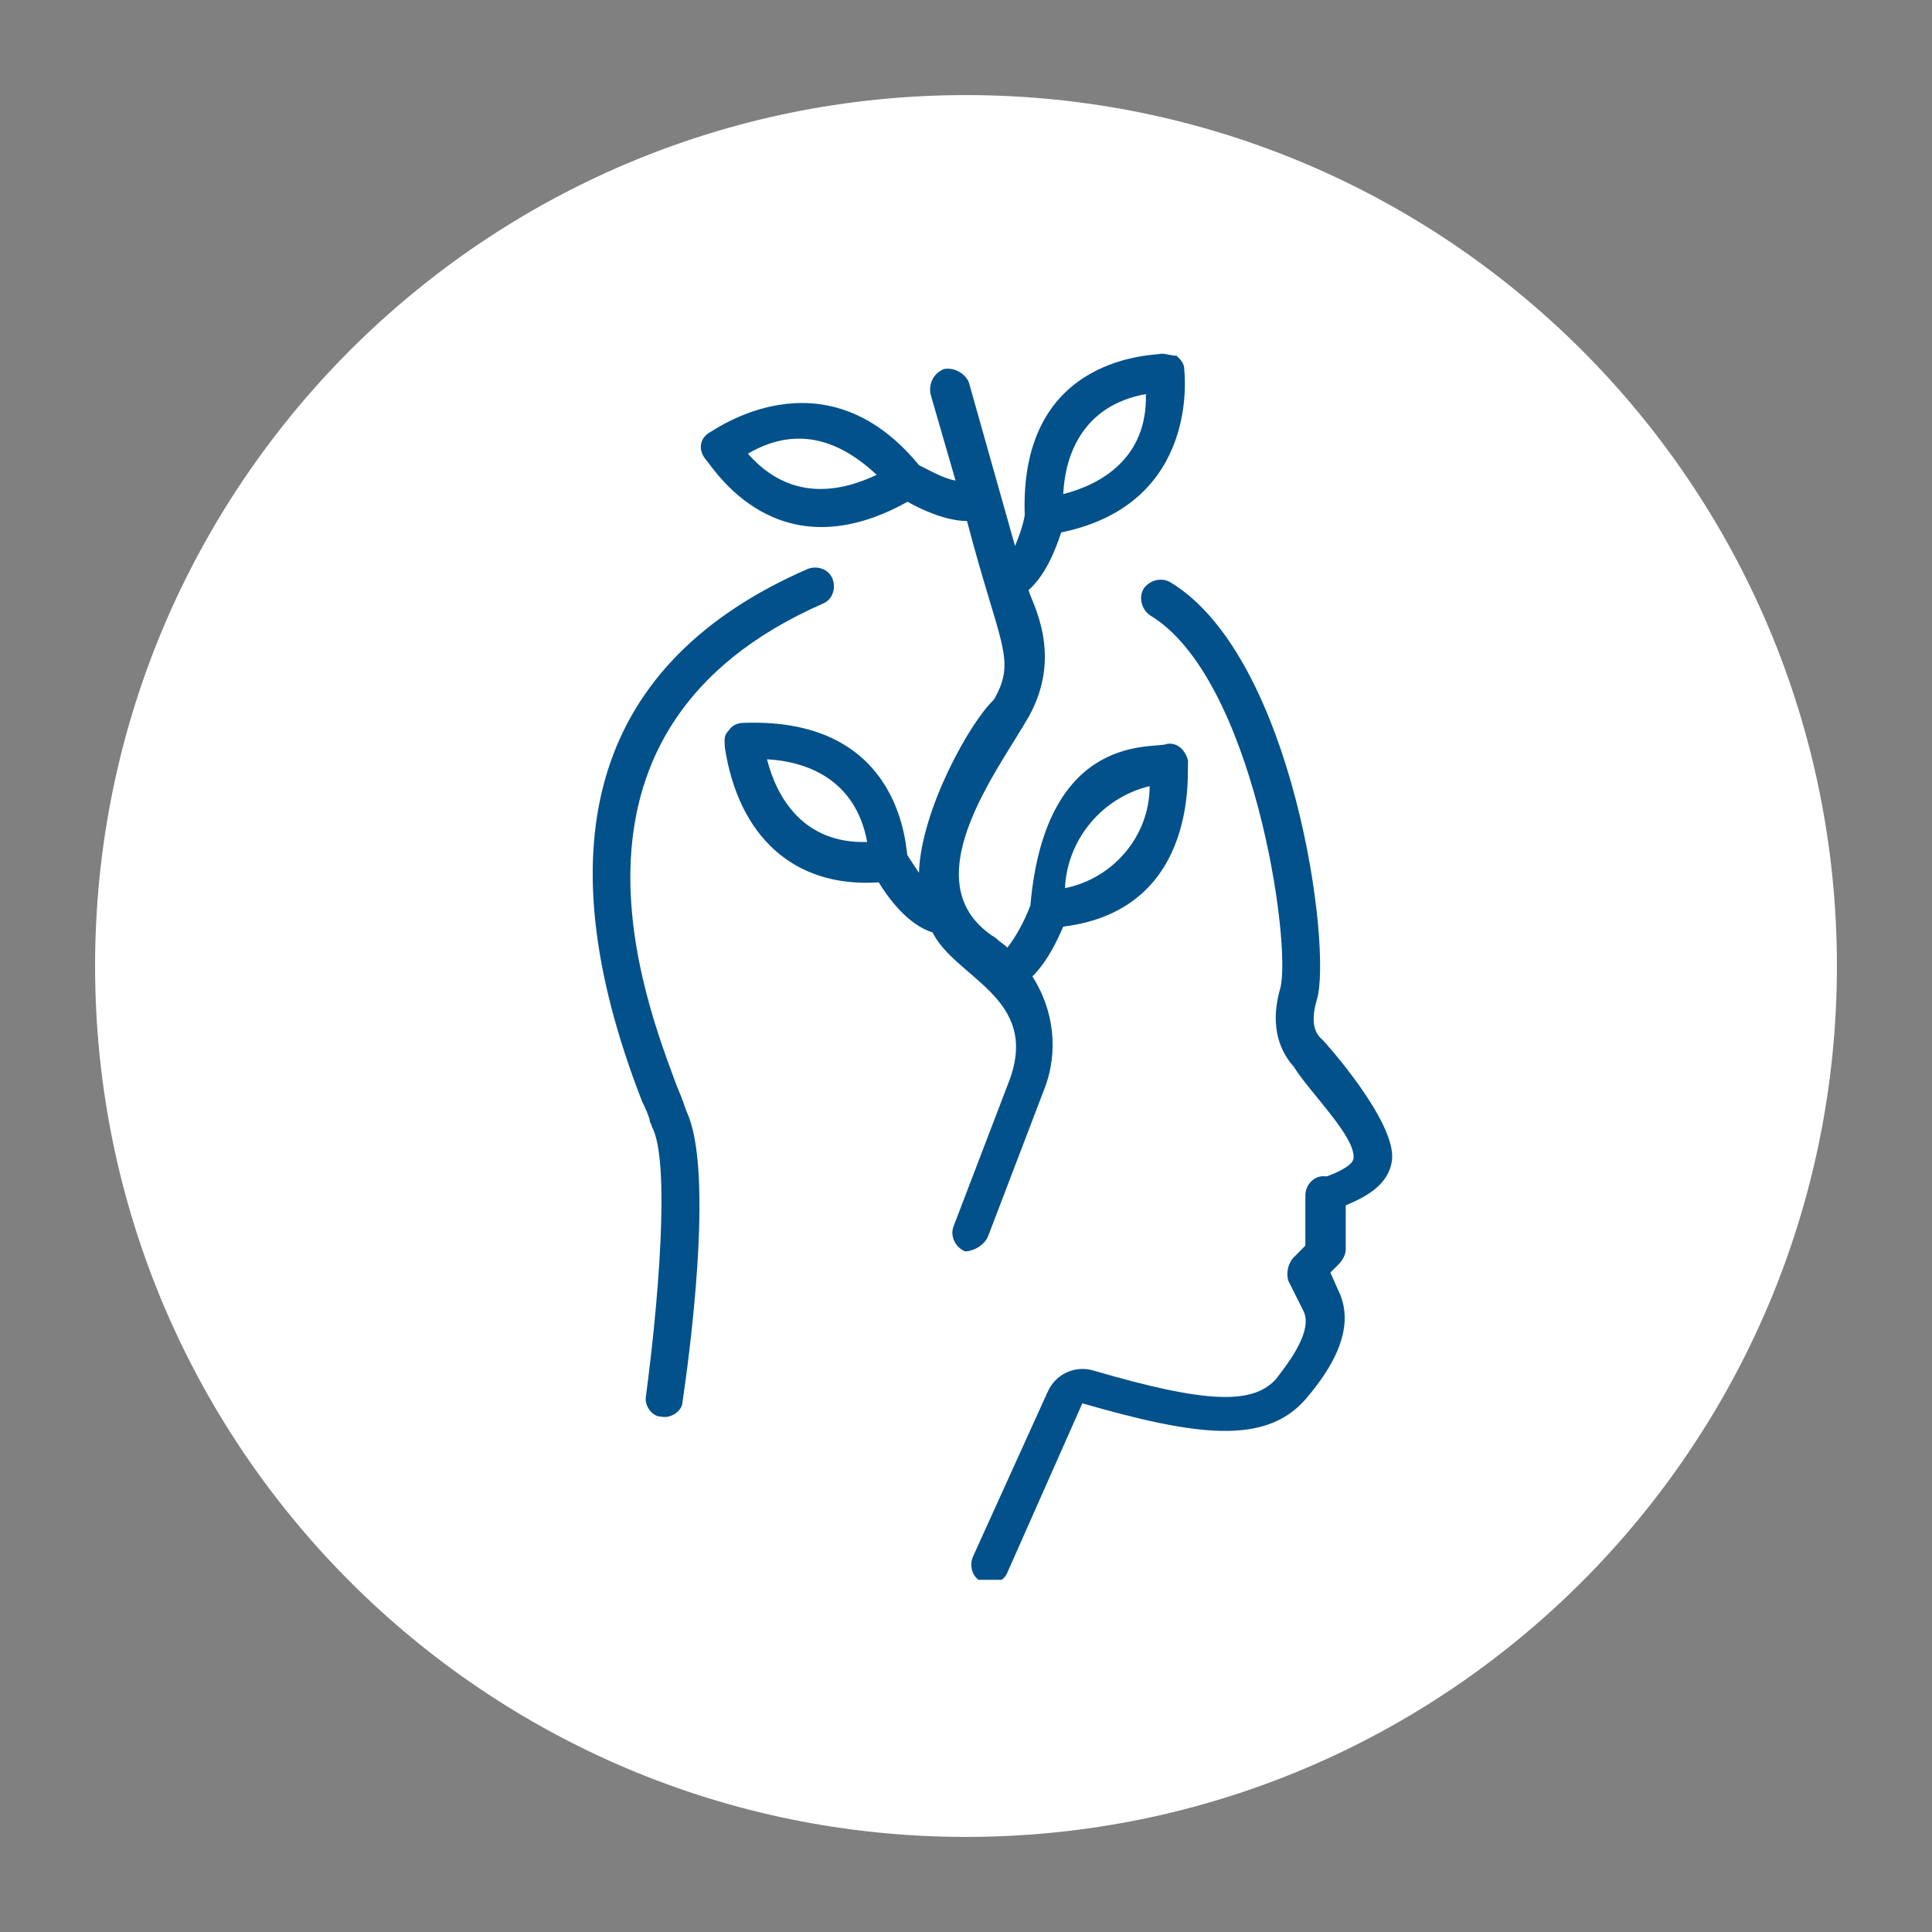 <svg xmlns="http://www.w3.org/2000/svg" xmlns:xlink="http://www.w3.org/1999/xlink" width="80" viewBox="0 0 60 60" height="80" preserveAspectRatio="xMidYMid meet"><rect x="0" y="0" width="60" height="60" fill="#808080" stroke="none"/><defs><clipPath id="a74b1049a9"><path d="M 2.953 2.953 L 57.047 2.953 L 57.047 57.047 L 2.953 57.047 Z M 2.953 2.953 " clip-rule="nonzero"></path></clipPath><clipPath id="b0145facc8"><path d="M 30 2.953 C 15.062 2.953 2.953 15.062 2.953 30 C 2.953 44.938 15.062 57.047 30 57.047 C 44.938 57.047 57.047 44.938 57.047 30 C 57.047 15.062 44.938 2.953 30 2.953 Z M 30 2.953 " clip-rule="nonzero"></path></clipPath><clipPath id="923dbf0c98"><path d="M 30 18 L 43.234 18 L 43.234 49.062 L 30 49.062 Z M 30 18 " clip-rule="nonzero"></path></clipPath><clipPath id="15e11640ad"><path d="M 21 10.812 L 37 10.812 L 37 39 L 21 39 Z M 21 10.812 " clip-rule="nonzero"></path></clipPath></defs><g clip-path="url(#a74b1049a9)"><g clip-path="url(#b0145facc8)"><path fill="#ffffff" d="M 2.953 2.953 L 57.047 2.953 L 57.047 57.047 L 2.953 57.047 Z M 2.953 2.953 " fill-opacity="1" fill-rule="nonzero"></path></g></g><path fill="#02518b" d="M 25.555 18.746 C 25.852 18.629 25.973 18.27 25.852 17.969 C 25.734 17.672 25.375 17.551 25.078 17.672 C 18.508 20.535 16.781 26.09 19.941 34.207 C 20.062 34.445 20.18 34.742 20.18 34.805 C 20.18 34.867 20.242 34.922 20.242 34.984 C 20.84 36.059 20.422 40.652 20.062 43.344 C 20 43.641 20.242 43.996 20.539 43.996 C 20.84 44.059 21.199 43.816 21.199 43.52 C 21.375 42.324 22.211 36.359 21.316 34.508 C 21.254 34.328 21.199 34.148 21.02 33.73 C 20 30.984 16.719 22.625 25.555 18.746 " fill-opacity="1" fill-rule="nonzero"></path><g clip-path="url(#923dbf0c98)"><path fill="#02518b" d="M 41.078 32.297 C 40.777 32.059 40.719 31.641 40.898 31.043 C 41.375 29.43 40.184 20.418 36.359 18.09 C 36.062 17.91 35.703 18.027 35.523 18.27 C 35.344 18.566 35.465 18.926 35.703 19.102 C 38.93 21.016 40.121 29.312 39.762 30.684 C 39.465 31.699 39.645 32.535 40.184 33.133 C 40.656 33.91 42.148 35.34 42.031 36 C 41.973 36.238 41.375 36.477 41.195 36.535 C 40.836 36.477 40.539 36.773 40.539 37.133 L 40.539 38.684 L 40.184 39.043 C 40.004 39.223 39.941 39.52 40.004 39.762 L 40.48 40.715 C 40.777 41.312 40.059 42.27 39.645 42.805 C 38.93 43.641 37.438 43.582 33.969 42.566 C 33.375 42.387 32.777 42.684 32.539 43.219 L 30.211 48.355 C 30.09 48.652 30.211 49.012 30.508 49.129 C 30.809 49.254 31.168 49.129 31.285 48.836 L 33.613 43.582 C 37.137 44.594 39.285 44.891 40.539 43.461 C 41.676 42.145 42.031 41.012 41.555 40.059 L 41.316 39.52 L 41.555 39.281 C 41.676 39.16 41.793 38.984 41.793 38.801 L 41.793 37.434 C 42.508 37.133 43.109 36.773 43.227 36.059 C 43.402 34.867 41.137 32.355 41.078 32.297 " fill-opacity="1" fill-rule="nonzero"></path></g><g clip-path="url(#15e11640ad)"><path fill="#02518b" d="M 35.703 24.414 C 35.703 25.969 34.566 27.285 33.074 27.582 C 33.137 26.09 34.211 24.773 35.703 24.414 Z M 23.82 23.582 C 25.016 23.641 26.57 24.18 26.93 26.148 C 24.957 26.211 24.121 24.773 23.82 23.582 Z M 23.227 14.09 C 24.957 13.074 26.332 13.91 27.227 14.746 C 26.09 15.285 24.539 15.582 23.227 14.09 Z M 35.586 12.238 C 35.641 14.211 34.211 15.043 33.02 15.344 C 33.074 14.148 33.613 12.594 35.586 12.238 Z M 30.688 38.387 L 32.422 33.848 C 32.898 32.656 32.719 31.344 32.062 30.324 C 32.539 29.848 32.84 29.191 33.02 28.777 C 37.375 28.238 36.836 23.699 36.898 23.641 C 36.836 23.34 36.598 23.047 36.238 23.102 C 35.941 23.281 32.48 22.625 32 28.117 C 31.824 28.598 31.523 29.133 31.285 29.43 C 31.168 29.312 31.047 29.25 30.926 29.133 C 28.238 27.461 30.988 23.941 31.941 22.27 C 33.02 20.355 32.062 18.746 31.941 18.328 C 32.48 17.852 32.777 17.074 32.957 16.535 C 37.312 15.641 36.777 11.52 36.777 11.461 C 36.777 11.281 36.66 11.164 36.539 11.047 C 36.359 11.047 36.238 10.984 36.062 10.984 C 36 11.047 31.645 10.922 31.824 16 C 31.762 16.359 31.645 16.656 31.523 16.957 L 30.09 11.879 C 29.973 11.582 29.613 11.402 29.316 11.461 C 29.016 11.582 28.836 11.879 28.898 12.238 L 29.676 14.926 C 29.316 14.863 28.898 14.625 28.539 14.445 C 25.555 10.805 22.094 13.434 22.031 13.434 C 21.734 13.613 21.672 13.969 21.914 14.266 C 22.148 14.508 24.121 17.852 28.184 15.582 C 28.602 15.82 29.375 16.18 30.031 16.18 C 31.047 20.059 31.582 20.477 30.867 21.73 C 30.152 22.387 28.602 25.133 28.539 27.105 C 28.418 26.926 28.301 26.746 28.184 26.566 C 28.121 26.508 28.121 22.27 23.105 22.449 C 22.926 22.449 22.746 22.508 22.629 22.688 C 22.449 22.867 22.512 23.047 22.512 23.223 C 22.926 25.91 24.598 27.582 27.289 27.402 C 27.586 27.883 28.184 28.715 28.961 28.957 C 29.676 30.387 32.301 30.984 31.348 33.551 L 29.613 38.086 C 29.496 38.391 29.676 38.746 29.973 38.863 C 30.211 38.863 30.57 38.684 30.688 38.387 " fill-opacity="1" fill-rule="nonzero"></path></g></svg>